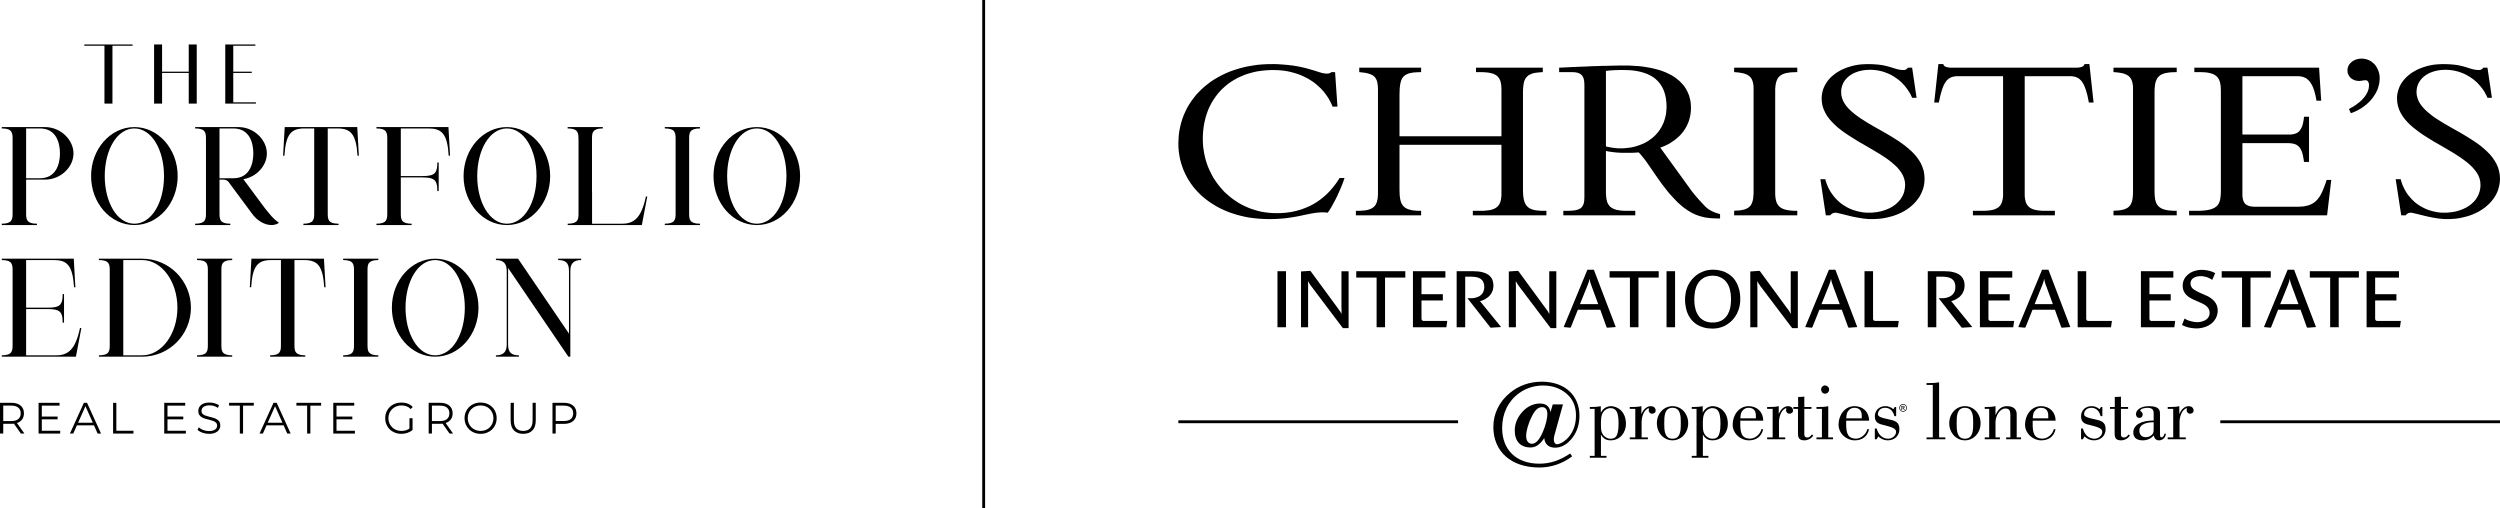 <?xml version="1.0" encoding="UTF-8"?>
<svg xmlns="http://www.w3.org/2000/svg" width="251" height="51" viewBox="0 0 251 51" fill="none">
  <g clip-path="url(#clip0_866_4461)">
    <path d="M0 43.53V40.443H1.149C1.409 40.443 1.633 40.484 1.82 40.568C2.007 40.652 2.151 40.773 2.252 40.93C2.353 41.087 2.403 41.278 2.403 41.501C2.403 41.719 2.353 41.906 2.252 42.063C2.151 42.221 2.007 42.341 1.82 42.425C1.633 42.509 1.409 42.551 1.149 42.551H0.179L0.325 42.401V43.53H0ZM0.325 42.428L0.179 42.273H1.14C1.447 42.273 1.68 42.206 1.84 42.07C1.999 41.935 2.079 41.745 2.079 41.501C2.079 41.254 1.999 41.063 1.84 40.928C1.68 40.793 1.447 40.725 1.14 40.725H0.179L0.325 40.57L0.325 42.428ZM2.096 43.53L1.307 42.41H1.658L2.451 43.53H2.096Z" fill="black"></path>
    <path d="M4.198 43.248H6.044V43.53H3.873V40.443H5.978V40.725H4.198V43.248ZM4.162 41.823H5.785V42.101H4.162V41.823Z" fill="black"></path>
    <path d="M7.018 43.53L8.421 40.443H8.741L10.145 43.53H9.803L8.513 40.632H8.645L7.355 43.53H7.018ZM7.57 42.705L7.667 42.441H9.452L9.548 42.705H7.57Z" fill="black"></path>
    <path d="M11.355 43.53V40.443H11.68V43.248H13.399V43.53H11.355Z" fill="black"></path>
    <path d="M16.815 43.248H18.661V43.53H16.49V40.443H18.595V40.725H16.815V43.248ZM16.78 41.823H18.402V42.101H16.78V41.823Z" fill="black"></path>
    <path d="M20.974 43.557C20.746 43.557 20.527 43.519 20.319 43.444C20.11 43.369 19.948 43.273 19.834 43.155L19.961 42.904C20.069 43.01 20.215 43.099 20.398 43.171C20.58 43.243 20.773 43.279 20.974 43.279C21.167 43.279 21.325 43.255 21.446 43.206C21.567 43.158 21.656 43.092 21.713 43.01C21.771 42.928 21.799 42.836 21.799 42.736C21.799 42.616 21.765 42.519 21.696 42.445C21.627 42.372 21.537 42.313 21.426 42.271C21.315 42.228 21.192 42.191 21.058 42.159C20.923 42.126 20.789 42.091 20.654 42.055C20.52 42.018 20.396 41.969 20.284 41.907C20.171 41.845 20.08 41.764 20.012 41.662C19.943 41.561 19.909 41.428 19.909 41.263C19.909 41.11 19.949 40.97 20.029 40.842C20.11 40.714 20.233 40.611 20.4 40.533C20.567 40.455 20.78 40.416 21.04 40.416C21.213 40.416 21.384 40.44 21.553 40.489C21.723 40.537 21.869 40.605 21.992 40.69L21.882 40.95C21.751 40.862 21.611 40.797 21.463 40.756C21.316 40.715 21.173 40.694 21.036 40.694C20.852 40.694 20.7 40.719 20.58 40.769C20.46 40.819 20.371 40.886 20.314 40.97C20.257 41.054 20.229 41.148 20.229 41.254C20.229 41.375 20.263 41.472 20.332 41.545C20.401 41.619 20.491 41.676 20.604 41.717C20.716 41.758 20.84 41.795 20.974 41.828C21.109 41.86 21.243 41.895 21.376 41.934C21.509 41.972 21.632 42.021 21.744 42.081C21.857 42.142 21.947 42.222 22.016 42.322C22.085 42.422 22.119 42.553 22.119 42.714C22.119 42.864 22.078 43.003 21.996 43.131C21.915 43.259 21.79 43.362 21.621 43.44C21.453 43.518 21.238 43.557 20.974 43.557Z" fill="black"></path>
    <path d="M24.079 43.53V40.725H23V40.443H25.483V40.725H24.404V43.53H24.079Z" fill="black"></path>
    <path d="M26.057 43.53L27.46 40.443H27.78L29.184 43.53H28.842L27.552 40.632H27.684L26.394 43.53H26.057ZM26.609 42.705L26.706 42.441H28.491L28.587 42.705H26.609Z" fill="black"></path>
    <path d="M30.837 43.53V40.725H29.758V40.443H32.241V40.725H31.162V43.53H30.837Z" fill="black"></path>
    <path d="M33.785 43.248H35.632V43.53H33.461V40.443H35.566V40.725H33.785V43.248ZM33.75 41.823H35.373V42.101H33.75V41.823Z" fill="black"></path>
    <path d="M40.294 43.557C40.06 43.557 39.845 43.518 39.647 43.44C39.45 43.362 39.279 43.252 39.134 43.111C38.99 42.97 38.877 42.804 38.796 42.613C38.716 42.422 38.676 42.213 38.676 41.986C38.676 41.76 38.716 41.551 38.796 41.36C38.877 41.169 38.99 41.003 39.136 40.862C39.282 40.721 39.454 40.611 39.652 40.533C39.849 40.455 40.065 40.416 40.299 40.416C40.532 40.416 40.747 40.453 40.941 40.526C41.135 40.6 41.301 40.712 41.439 40.862L41.237 41.069C41.108 40.94 40.967 40.847 40.812 40.791C40.657 40.735 40.49 40.707 40.312 40.707C40.121 40.707 39.947 40.739 39.788 40.802C39.628 40.865 39.489 40.955 39.371 41.071C39.252 41.188 39.16 41.323 39.094 41.477C39.029 41.632 38.996 41.801 38.996 41.986C38.996 42.169 39.029 42.338 39.094 42.493C39.16 42.65 39.252 42.785 39.371 42.902C39.489 43.018 39.628 43.108 39.788 43.171C39.947 43.234 40.12 43.266 40.307 43.266C40.483 43.266 40.649 43.239 40.805 43.186C40.962 43.133 41.106 43.044 41.237 42.917L41.421 43.164C41.275 43.294 41.104 43.391 40.908 43.457C40.712 43.524 40.507 43.557 40.294 43.557ZM41.11 43.124V41.986H41.421V43.164L41.11 43.124Z" fill="black"></path>
    <path d="M43.039 43.53V40.443H44.188C44.448 40.443 44.672 40.484 44.859 40.568C45.046 40.652 45.19 40.773 45.291 40.93C45.392 41.087 45.442 41.278 45.442 41.501C45.442 41.719 45.392 41.906 45.291 42.063C45.19 42.221 45.046 42.341 44.859 42.425C44.672 42.509 44.448 42.551 44.188 42.551H43.218L43.364 42.401V43.53H43.039ZM43.364 42.428L43.218 42.273H44.179C44.486 42.273 44.719 42.206 44.879 42.07C45.038 41.935 45.118 41.745 45.118 41.501C45.118 41.254 45.038 41.063 44.879 40.928C44.719 40.793 44.486 40.725 44.179 40.725H43.218L43.364 40.57V42.428ZM45.136 43.53L44.346 42.41H44.697L45.49 43.53H45.136Z" fill="black"></path>
    <path d="M48.255 43.557C48.023 43.557 47.81 43.518 47.612 43.44C47.415 43.362 47.244 43.252 47.099 43.109C46.954 42.966 46.842 42.8 46.761 42.611C46.681 42.421 46.641 42.213 46.641 41.986C46.641 41.76 46.681 41.552 46.761 41.362C46.842 41.173 46.954 41.007 47.099 40.864C47.244 40.721 47.414 40.611 47.61 40.533C47.806 40.455 48.021 40.416 48.255 40.416C48.485 40.416 48.699 40.455 48.895 40.533C49.091 40.611 49.261 40.721 49.406 40.862C49.551 41.003 49.663 41.169 49.744 41.36C49.824 41.551 49.864 41.76 49.864 41.986C49.864 42.213 49.824 42.422 49.744 42.613C49.663 42.804 49.551 42.97 49.406 43.111C49.261 43.252 49.091 43.362 48.895 43.44C48.699 43.518 48.485 43.557 48.255 43.557ZM48.255 43.266C48.439 43.266 48.609 43.234 48.766 43.171C48.922 43.108 49.058 43.018 49.173 42.902C49.289 42.785 49.379 42.65 49.443 42.496C49.507 42.341 49.54 42.172 49.54 41.986C49.54 41.801 49.507 41.632 49.443 41.477C49.379 41.323 49.289 41.188 49.173 41.071C49.058 40.955 48.922 40.865 48.766 40.802C48.609 40.739 48.439 40.707 48.255 40.707C48.071 40.707 47.9 40.739 47.741 40.802C47.584 40.865 47.446 40.955 47.329 41.071C47.212 41.188 47.121 41.323 47.057 41.477C46.993 41.632 46.961 41.801 46.961 41.986C46.961 42.169 46.993 42.338 47.057 42.493C47.121 42.65 47.212 42.785 47.329 42.902C47.446 43.018 47.584 43.108 47.741 43.171C47.9 43.234 48.071 43.266 48.255 43.266Z" fill="black"></path>
    <path d="M52.531 43.557C52.139 43.557 51.831 43.444 51.605 43.217C51.38 42.991 51.268 42.655 51.268 42.211V40.443H51.592V42.198C51.592 42.563 51.674 42.832 51.838 43.005C52.002 43.179 52.233 43.266 52.531 43.266C52.832 43.266 53.065 43.179 53.228 43.005C53.392 42.832 53.474 42.563 53.474 42.198V40.443H53.79V42.211C53.79 42.655 53.678 42.991 53.454 43.217C53.23 43.444 52.922 43.557 52.531 43.557Z" fill="black"></path>
    <path d="M55.469 43.53V40.443H56.618C56.878 40.443 57.102 40.484 57.289 40.568C57.476 40.652 57.62 40.773 57.721 40.93C57.822 41.087 57.872 41.278 57.872 41.501C57.872 41.719 57.822 41.906 57.721 42.063C57.62 42.221 57.476 42.342 57.289 42.428C57.102 42.513 56.878 42.555 56.618 42.555H55.648L55.793 42.401V43.53H55.469ZM55.793 42.428L55.648 42.269H56.609C56.916 42.269 57.149 42.202 57.309 42.068C57.468 41.934 57.547 41.745 57.547 41.501C57.547 41.254 57.468 41.063 57.309 40.928C57.149 40.793 56.916 40.725 56.609 40.725H55.648L55.793 40.57V42.428Z" fill="black"></path>
    <path d="M13.312 4.592H11.29V10.401H10.487V4.592H8.465V4.465H13.312V4.592Z" fill="black"></path>
    <path d="M19.752 4.465V10.401H18.949V7.322H16.273V10.401H15.471V4.465H16.273V7.196H18.949V4.465H19.752Z" fill="black"></path>
    <path d="M25.694 10.274V10.401H22.617V4.465H25.639V4.592H23.42V7.196H25.277V7.322H23.42V10.274H25.694Z" fill="black"></path>
    <path d="M0.178 12.759H4.526C6.102 12.759 7.379 14.051 7.379 15.409C7.379 16.768 6.102 18.033 4.526 18.033H2.623V21.373C2.623 21.69 2.623 21.971 2.777 22.168C2.918 22.35 3.189 22.46 3.71 22.46V22.596H0.178V22.46C0.708 22.46 0.979 22.346 1.118 22.158C1.264 21.961 1.265 21.682 1.265 21.367V13.988C1.265 13.673 1.264 13.394 1.118 13.197C0.979 13.009 0.708 12.895 0.178 12.895C0.178 12.895 0.178 12.759 0.178 12.759ZM2.623 12.895V17.896H4.04C4.824 17.889 5.31 17.543 5.605 17.077C5.927 16.568 6.02 15.916 6.02 15.409C6.02 14.902 5.934 14.272 5.639 13.769C5.345 13.269 4.842 12.895 4.009 12.895C4.009 12.895 2.623 12.895 2.623 12.895Z" fill="black"></path>
    <path d="M13.492 12.759C15.893 12.759 17.839 14.961 17.839 17.677C17.839 20.394 15.893 22.596 13.492 22.596C11.091 22.596 9.145 20.394 9.145 17.677C9.145 14.961 11.091 12.759 13.492 12.759ZM13.492 12.895C11.758 12.895 10.516 15.036 10.516 17.677C10.516 20.319 11.758 22.46 13.492 22.46C15.226 22.46 16.468 20.319 16.468 17.677C16.468 15.036 15.226 12.895 13.492 12.895Z" fill="black"></path>
    <path d="M19.592 12.759H23.94C25.516 12.759 26.793 14.051 26.793 15.409C26.793 16.622 25.774 17.761 24.434 17.991L26.614 20.93C27.094 21.498 27.382 21.947 28.015 22.368C27.542 22.702 26.869 22.653 26.255 22.312C25.899 22.115 25.563 21.818 25.298 21.44L22.995 18.336C22.907 18.203 22.808 18.126 22.688 18.082C22.521 18.021 22.313 18.025 22.038 18.033V21.373C22.038 21.69 22.038 21.971 22.191 22.168C22.332 22.35 22.603 22.46 23.124 22.46V22.596H19.592V22.46C20.122 22.46 20.393 22.346 20.532 22.158C20.678 21.961 20.679 21.682 20.679 21.367V13.988C20.679 13.673 20.678 13.394 20.532 13.197C20.393 13.009 20.122 12.895 19.592 12.895V12.759ZM22.038 12.895V17.896H23.454C24.238 17.889 24.724 17.543 25.019 17.077C25.341 16.568 25.434 15.916 25.434 15.409C25.434 14.902 25.349 14.272 25.053 13.769C24.759 13.269 24.256 12.895 23.423 12.895C23.423 12.895 22.038 12.895 22.038 12.895Z" fill="black"></path>
    <path d="M28.585 12.759H35.867L36.03 15.628H35.894C35.759 13.442 35.215 12.895 33.859 12.895H32.905V21.373C32.905 21.69 32.905 21.971 33.059 22.168C33.2 22.35 33.471 22.46 33.992 22.46V22.596H30.46V22.46C30.99 22.46 31.261 22.346 31.401 22.158C31.546 21.961 31.547 21.682 31.547 21.367V12.895H30.593C29.237 12.895 28.694 13.442 28.558 15.628H28.422C28.422 15.628 28.585 12.759 28.585 12.759Z" fill="black"></path>
    <path d="M37.795 12.759H45.023L45.186 15.628H45.05C44.98 14.494 44.8 13.802 44.453 13.398C44.132 13.022 43.668 12.895 43.015 12.895H40.241V17.677H42.416C43.081 17.677 43.465 17.596 43.676 17.346C43.853 17.136 43.909 16.808 43.909 16.311H44.045V19.18H43.909C43.909 18.55 43.819 18.193 43.506 18.003C43.277 17.863 42.928 17.814 42.407 17.814H40.241V21.373C40.241 21.69 40.241 21.971 40.394 22.168C40.535 22.35 40.806 22.46 41.327 22.46V22.596H37.795V22.46C38.325 22.46 38.596 22.346 38.736 22.158C38.881 21.961 38.882 21.682 38.882 21.367V13.988C38.882 13.673 38.881 13.394 38.736 13.197C38.596 13.009 38.325 12.895 37.795 12.895V12.759Z" fill="black"></path>
    <path d="M50.891 12.759C53.291 12.759 55.238 14.961 55.238 17.677C55.238 20.394 53.291 22.596 50.891 22.596C48.489 22.596 46.543 20.394 46.543 17.677C46.543 14.961 48.489 12.759 50.891 12.759ZM50.891 12.895C49.157 12.895 47.914 15.036 47.914 17.677C47.914 20.319 49.157 22.46 50.891 22.46C52.625 22.46 53.867 20.319 53.867 17.677C53.867 15.036 52.625 12.895 50.891 12.895Z" fill="black"></path>
    <path d="M56.99 12.759H60.523V12.895C60.002 12.895 59.73 13.005 59.589 13.187C59.436 13.384 59.436 13.665 59.436 13.982V19.317H59.443V22.46H62.462C63.052 22.46 63.539 22.319 63.936 21.896C64.322 21.484 64.622 20.805 64.85 19.727H64.986L64.442 22.596H56.997V22.46C57.527 22.46 57.798 22.346 57.938 22.158C58.084 21.961 58.084 21.682 58.084 21.367V13.988H58.077C58.077 13.673 58.077 13.394 57.931 13.197C57.792 13.009 57.52 12.895 56.99 12.895V12.759Z" fill="black"></path>
    <path d="M66.744 12.759H70.277V12.895C69.756 12.895 69.484 13.005 69.343 13.187C69.19 13.384 69.19 13.665 69.19 13.982V21.373C69.19 21.69 69.19 21.971 69.343 22.168C69.484 22.35 69.756 22.46 70.277 22.46V22.596H66.744V22.46C67.274 22.46 67.546 22.346 67.685 22.158C67.831 21.961 67.831 21.682 67.831 21.367V13.988C67.831 13.673 67.831 13.394 67.685 13.197C67.546 13.009 67.274 12.895 66.744 12.895V12.759Z" fill="black"></path>
    <path d="M75.982 12.759C78.383 12.759 80.33 14.961 80.33 17.677C80.33 20.394 78.383 22.596 75.982 22.596C73.581 22.596 71.635 20.394 71.635 17.677C71.635 14.961 73.581 12.759 75.982 12.759ZM75.982 12.895C74.248 12.895 73.006 15.036 73.006 17.677C73.006 20.319 74.248 22.46 75.982 22.46C77.716 22.46 78.959 20.319 78.959 17.677C78.959 15.036 77.716 12.895 75.982 12.895Z" fill="black"></path>
    <path d="M0.178 25.973H7.406L7.569 28.843H7.433C7.362 27.709 7.183 27.017 6.836 26.612C6.515 26.236 6.051 26.11 5.398 26.11H2.623V30.892H4.799C5.464 30.892 5.848 30.811 6.059 30.56C6.235 30.351 6.292 30.023 6.292 29.526H6.428V32.395H6.292C6.292 31.765 6.201 31.408 5.889 31.217C5.66 31.078 5.311 31.029 4.789 31.029H2.623V35.674H5.643C6.233 35.674 6.72 35.534 7.117 35.111C7.502 34.699 7.803 34.02 8.031 32.941H8.167L7.623 35.811H0.178V35.674C0.708 35.674 0.979 35.561 1.118 35.373C1.264 35.176 1.265 34.897 1.265 34.581V27.203C1.265 26.887 1.264 26.609 1.118 26.412C0.979 26.224 0.708 26.11 0.178 26.11C0.178 26.11 0.178 25.973 0.178 25.973Z" fill="black"></path>
    <path d="M9.932 25.973H14.279C16.979 25.973 19.17 28.177 19.17 30.892C19.17 33.607 16.979 35.811 14.279 35.811H9.932V35.674C10.461 35.674 10.733 35.561 10.872 35.373C11.018 35.176 11.018 34.897 11.018 34.581V27.203C11.018 26.887 11.018 26.609 10.872 26.412C10.733 26.224 10.461 26.11 9.932 26.11V25.973ZM12.377 26.11V35.674H14.28C16.229 35.674 17.812 33.532 17.812 30.892C17.812 28.253 16.229 26.11 14.28 26.11C14.28 26.11 12.377 26.11 12.377 26.11Z" fill="black"></path>
    <path d="M19.781 25.973H23.314V26.11C22.793 26.11 22.521 26.22 22.38 26.401C22.227 26.598 22.227 26.88 22.227 27.196V34.588C22.227 34.905 22.227 35.186 22.38 35.383C22.521 35.565 22.793 35.674 23.314 35.674V35.811H19.781V35.674C20.311 35.674 20.583 35.561 20.722 35.373C20.868 35.176 20.868 34.897 20.868 34.581V27.203C20.868 26.887 20.868 26.609 20.722 26.412C20.583 26.224 20.311 26.11 19.781 26.11V25.973Z" fill="black"></path>
    <path d="M25.243 25.973H32.525L32.688 28.843H32.553C32.417 26.657 31.873 26.11 30.518 26.11H29.564V34.588C29.564 34.905 29.564 35.186 29.717 35.383C29.858 35.565 30.129 35.674 30.65 35.674V35.811H27.118V35.674C27.648 35.674 27.919 35.561 28.059 35.373C28.205 35.176 28.205 34.897 28.205 34.581V26.11H27.251C25.895 26.11 25.352 26.657 25.216 28.843H25.08C25.08 28.843 25.243 25.973 25.243 25.973Z" fill="black"></path>
    <path d="M34.453 25.973H37.986V26.11C37.465 26.11 37.193 26.22 37.052 26.401C36.899 26.598 36.899 26.88 36.899 27.196V34.588C36.899 34.905 36.899 35.186 37.052 35.383C37.193 35.565 37.465 35.674 37.986 35.674V35.811H34.453V35.674C34.983 35.674 35.255 35.561 35.394 35.373C35.539 35.176 35.54 34.897 35.54 34.581V27.203C35.54 26.887 35.539 26.609 35.394 26.412C35.255 26.224 34.983 26.11 34.453 26.11V25.973Z" fill="black"></path>
    <path d="M43.691 25.973C46.092 25.973 48.039 28.176 48.039 30.892C48.039 33.609 46.092 35.811 43.691 35.811C41.29 35.811 39.344 33.609 39.344 30.892C39.344 28.176 41.29 25.973 43.691 25.973ZM43.691 26.11C41.957 26.11 40.715 28.251 40.715 30.892C40.715 33.533 41.957 35.674 43.691 35.674C45.425 35.674 46.668 33.533 46.668 30.892C46.668 28.251 45.425 26.11 43.691 26.11Z" fill="black"></path>
    <path d="M49.789 25.973H52.013L57.126 33.498V27.206C57.126 26.797 57.042 26.524 56.866 26.353C56.688 26.179 56.415 26.11 56.039 26.11V25.973H58.348V26.11C57.996 26.11 57.716 26.184 57.529 26.369C57.356 26.539 57.262 26.805 57.262 27.196V35.811H57.064L51.012 26.903V34.578C51.012 34.987 51.096 35.26 51.272 35.431C51.45 35.605 51.723 35.674 52.099 35.674V35.811H49.789V35.674C50.142 35.674 50.422 35.601 50.609 35.416C50.782 35.245 50.876 34.979 50.876 34.588V27.196C50.876 26.805 50.782 26.539 50.609 26.369C50.422 26.184 50.142 26.11 49.789 26.11V25.973Z" fill="black"></path>
    <path d="M133.787 10.705L133.704 10.494L133.604 10.292L133.504 10.1L133.404 9.909L133.285 9.724L133.157 9.541L133.029 9.367L132.893 9.193L132.747 9.028L132.601 8.872L132.436 8.717L132.272 8.57L132.099 8.423L131.925 8.285L131.743 8.157L131.552 8.038L131.361 7.919L131.16 7.809L130.949 7.708L130.74 7.607L130.521 7.516L130.302 7.434L130.074 7.36L129.846 7.296L129.609 7.231L129.371 7.178L129.125 7.131L128.87 7.094L128.623 7.067L128.359 7.049L128.103 7.039L127.839 7.03L127.429 7.039L127.036 7.067L126.653 7.104L126.279 7.158L125.914 7.231L125.568 7.323L125.221 7.424L124.892 7.544L124.573 7.681L124.263 7.818L123.971 7.984L123.679 8.157L123.405 8.341L123.15 8.542L122.904 8.753L122.667 8.973L122.439 9.212L122.229 9.459L122.037 9.715L121.855 9.981L121.681 10.256L121.526 10.549L121.38 10.843L121.253 11.154L121.143 11.476L121.043 11.796L120.961 12.135L120.888 12.474L120.833 12.822L120.796 13.18L120.77 13.546L120.76 13.921L120.77 14.316L120.796 14.71L120.851 15.105L120.915 15.48L120.997 15.847L121.098 16.213L121.216 16.561L121.353 16.91L121.508 17.24L121.672 17.57L121.845 17.881L122.046 18.183L122.256 18.477L122.475 18.751L122.712 19.027L122.949 19.283L123.214 19.521L123.478 19.75L123.761 19.97L124.054 20.172L124.346 20.364L124.655 20.538L124.975 20.694L125.294 20.841L125.632 20.97L125.969 21.079L126.316 21.18L126.663 21.262L127.027 21.317L127.383 21.363L127.748 21.391L128.122 21.4H128.514L128.915 21.372L129.116 21.354L129.326 21.327L129.527 21.299L129.736 21.262L129.947 21.216L130.156 21.171L130.366 21.107L130.576 21.051L130.785 20.978L130.996 20.896L131.205 20.813L131.415 20.721L131.625 20.62L131.826 20.511L132.035 20.392L132.236 20.264L132.446 20.117L132.647 19.97L132.838 19.814L133.039 19.641L133.23 19.466L133.422 19.274L133.604 19.073L133.796 18.852L133.97 18.632L134.152 18.394L134.325 18.137L134.489 17.872H134.991L134.845 18.293L134.672 18.742L134.471 19.2L134.262 19.669L134.033 20.126L133.796 20.566L133.677 20.776L133.55 20.987L133.431 21.171L133.312 21.354L133.157 21.336L133.011 21.327L132.856 21.317H132.71L132.418 21.336L132.126 21.363L131.826 21.409L131.525 21.464L131.215 21.528L130.895 21.593L130.558 21.665L130.193 21.738L129.809 21.804L129.399 21.867L128.961 21.923L128.487 21.959L128.231 21.977L127.976 21.986L127.702 21.996H127.419L126.927 21.986L126.444 21.959L125.969 21.913L125.504 21.858L125.048 21.775L124.61 21.675L124.181 21.565L123.761 21.428L123.351 21.29L122.959 21.125L122.575 20.951L122.21 20.759L121.855 20.547L121.508 20.328L121.189 20.098L120.879 19.851L120.578 19.595L120.305 19.319L120.039 19.036L119.793 18.742L119.565 18.431L119.356 18.11L119.163 17.78L118.99 17.441L118.835 17.093L118.699 16.735L118.58 16.368L118.48 15.992L118.407 15.599L118.352 15.205L118.315 14.801L118.307 14.398L118.325 13.968L118.352 13.546L118.407 13.134L118.489 12.731L118.589 12.327L118.707 11.943L118.845 11.567L119.009 11.2L119.182 10.843L119.382 10.503L119.601 10.165L119.839 9.844L120.085 9.532L120.358 9.239L120.642 8.955L120.952 8.68L121.271 8.423L121.599 8.175L121.955 7.947L122.32 7.736L122.694 7.534L123.086 7.351L123.496 7.178L123.916 7.03L124.346 6.893L124.792 6.774L125.239 6.673L125.713 6.59L126.188 6.517L126.671 6.471L127.174 6.443L127.675 6.435H127.985L128.277 6.443L128.551 6.462L128.824 6.481L129.335 6.526L129.809 6.582L130.247 6.655L130.649 6.737L131.022 6.82L131.361 6.912L131.953 7.085L132.446 7.241L132.655 7.305L132.847 7.351L133.029 7.379L133.185 7.388H133.285L133.376 7.379L133.449 7.36L133.504 7.342L133.559 7.323L133.604 7.296L133.632 7.269L133.659 7.241H134.042L134.28 10.705L133.787 10.705ZM140.51 14.536V19.073L140.519 19.347L140.528 19.604L140.555 19.833L140.592 20.052L140.619 20.144L140.646 20.245L140.674 20.328L140.711 20.41L140.756 20.493L140.802 20.566L140.847 20.63L140.902 20.694L140.966 20.759L141.03 20.813L141.094 20.859L141.176 20.914L141.258 20.951L141.34 20.987L141.441 21.024L141.541 21.051L141.65 21.079L141.76 21.107L141.878 21.125L142.006 21.134L142.289 21.162H142.681V21.619H136.131V21.162H136.56L136.816 21.142L137.053 21.125L137.254 21.089L137.354 21.061L137.445 21.034L137.536 21.006L137.618 20.97L137.691 20.932L137.764 20.896L137.828 20.85L137.891 20.804L137.956 20.749L138.011 20.694L138.056 20.64L138.102 20.575L138.138 20.502L138.175 20.429L138.211 20.356L138.238 20.273L138.284 20.09L138.321 19.887L138.339 19.669L138.348 19.42V8.936L138.339 8.717L138.321 8.515L138.293 8.332L138.257 8.167L138.23 8.084L138.202 8.02L138.165 7.947L138.129 7.883L138.092 7.818L138.047 7.763L138.001 7.708L137.946 7.662L137.891 7.617L137.828 7.571L137.764 7.534L137.691 7.497L137.536 7.434L137.363 7.379L137.171 7.333L136.962 7.296L136.724 7.269L136.469 7.241V6.792H142.681V7.241L142.352 7.25L142.052 7.269L141.924 7.278L141.796 7.296L141.668 7.323L141.559 7.342L141.459 7.369L141.358 7.406L141.267 7.442L141.185 7.488L141.103 7.534L141.03 7.58L140.966 7.645L140.902 7.7L140.847 7.772L140.792 7.837L140.747 7.919L140.711 8.002L140.674 8.093L140.646 8.194L140.619 8.294L140.592 8.405L140.556 8.643L140.528 8.91L140.519 9.202L140.51 9.532V13.683H150.745V8.982L150.736 8.762L150.727 8.551L150.69 8.359L150.654 8.185L150.627 8.103L150.59 8.02L150.563 7.947L150.517 7.883L150.481 7.818L150.426 7.754L150.381 7.7L150.326 7.645L150.262 7.589L150.198 7.544L150.125 7.507L150.043 7.461L149.97 7.424L149.878 7.396L149.787 7.369L149.687 7.342L149.477 7.296L149.24 7.269L148.975 7.25L148.683 7.241H148.191V6.792H154.895V7.241L154.613 7.259L154.357 7.287L154.13 7.314L153.919 7.36L153.828 7.388L153.737 7.424L153.655 7.461L153.582 7.497L153.509 7.534L153.436 7.58L153.373 7.635L153.318 7.69L153.263 7.746L153.209 7.809L153.162 7.873L153.126 7.947L153.09 8.02L153.053 8.103L153.026 8.185L152.998 8.277L152.962 8.479L152.935 8.699L152.917 8.936L152.907 9.202V19.091L152.917 19.393L152.935 19.669L152.953 19.796L152.971 19.915L152.99 20.026L153.016 20.126L153.044 20.227L153.081 20.318L153.117 20.41L153.162 20.493L153.209 20.566L153.254 20.64L153.309 20.704L153.373 20.759L153.436 20.813L153.5 20.869L153.573 20.914L153.655 20.951L153.737 20.987L153.82 21.024L153.911 21.051L154.011 21.079L154.221 21.116L154.458 21.142L154.713 21.162H155.26V21.619H147.872V21.162H148.984L149.259 21.134L149.505 21.107L149.724 21.061L149.824 21.034L149.915 20.997L149.998 20.97L150.079 20.924L150.152 20.886L150.225 20.841L150.289 20.785L150.353 20.74L150.408 20.675L150.453 20.62L150.499 20.557L150.545 20.483L150.581 20.419L150.608 20.337L150.636 20.264L150.663 20.181L150.7 20.007L150.727 19.814L150.745 19.604V14.536L140.51 14.536ZM161.236 15.159V19.329L161.245 19.567L161.263 19.796L161.291 19.998L161.336 20.181L161.354 20.264L161.391 20.346L161.427 20.429L161.464 20.493L161.51 20.566L161.555 20.63L161.61 20.694L161.664 20.749L161.729 20.804L161.792 20.85L161.865 20.896L161.938 20.932L162.02 20.978L162.112 21.006L162.202 21.042L162.303 21.071L162.522 21.107L162.76 21.142L163.033 21.162H164.182V21.619H156.958V21.162H157.569L157.788 21.152L157.988 21.134L158.171 21.107L158.326 21.071L158.471 21.024L158.536 20.997L158.599 20.96L158.654 20.932L158.709 20.896L158.754 20.85L158.8 20.813L158.836 20.759L158.873 20.713L158.91 20.658L158.936 20.603L158.964 20.538L158.991 20.474L159.028 20.328L159.056 20.163L159.064 19.979L159.074 19.778V8.506L159.064 8.35L159.056 8.203L159.037 8.066L159.009 7.937L158.973 7.827L158.928 7.718L158.863 7.626L158.8 7.544L158.727 7.47L158.636 7.415L158.536 7.36L158.417 7.314L158.299 7.287L158.161 7.259L158.007 7.25L157.842 7.241H156.538V6.792L156.839 6.783L157.185 6.764L157.559 6.746L157.979 6.727L158.417 6.709L158.873 6.691L159.348 6.673L159.831 6.646L160.305 6.636L160.77 6.617L161.226 6.609L161.664 6.6L162.066 6.59L162.44 6.582H163.562L164.036 6.609L164.492 6.636L164.921 6.682L165.322 6.746L165.706 6.811L166.07 6.893L166.417 6.984L166.736 7.076L167.038 7.186L167.32 7.305L167.585 7.434L167.831 7.561L168.059 7.7L168.269 7.846L168.46 8.002L168.643 8.157L168.807 8.322L168.953 8.487L169.091 8.652L169.209 8.826L169.318 9.01L169.409 9.184L169.491 9.367L169.564 9.541L169.619 9.724L169.665 9.909L169.71 10.091L169.738 10.266L169.756 10.448L169.765 10.623L169.774 10.797L169.765 11.053L169.747 11.301L169.71 11.539L169.665 11.759L169.61 11.979L169.546 12.19L169.464 12.382L169.383 12.575L169.29 12.749L169.19 12.923L169.081 13.088L168.971 13.244L168.853 13.39L168.734 13.527L168.606 13.656L168.479 13.775L168.342 13.895L168.214 13.995L168.087 14.096L167.949 14.187L167.694 14.362L167.448 14.499L167.22 14.609L167.01 14.701L166.837 14.775L166.691 14.82L169.801 19.118L169.947 19.311L170.12 19.521L170.304 19.741L170.495 19.961L170.696 20.181L170.887 20.392L171.069 20.584L171.233 20.759L171.371 20.878L171.507 20.987L171.653 21.079L171.818 21.171L172 21.262L172.201 21.336L172.429 21.418L172.694 21.501V21.931H172.355L172.119 21.923L171.891 21.913L171.672 21.895L171.453 21.867L171.233 21.84L171.024 21.794L170.814 21.738L170.613 21.684L170.413 21.611L170.212 21.538L170.02 21.446L169.82 21.345L169.628 21.235L169.436 21.116L169.245 20.978L169.044 20.841L168.853 20.685L168.661 20.511L168.46 20.337L168.269 20.144L168.069 19.933L167.868 19.714L167.658 19.484L167.448 19.238L167.239 18.972L167.028 18.696L166.801 18.404L166.582 18.092L166.117 17.432L165.624 16.708L165.45 16.461L165.295 16.231L165.149 16.039L165.012 15.865L164.884 15.709L164.766 15.562L164.647 15.424L164.529 15.306H164.447L164.21 15.324L163.854 15.343H162.896L162.622 15.333L162.348 15.315L162.066 15.287L161.783 15.251L161.51 15.214L161.236 15.159ZM161.236 14.701L161.372 14.737L161.528 14.765L161.701 14.801L161.883 14.829L162.075 14.856L162.267 14.875L162.458 14.894H162.914L163.17 14.875L163.416 14.847L163.662 14.82L163.9 14.775L164.137 14.719L164.356 14.655L164.575 14.582L164.784 14.499L164.994 14.417L165.186 14.316L165.377 14.214L165.559 14.096L165.724 13.977L165.898 13.848L166.052 13.711L166.198 13.574L166.335 13.418L166.472 13.262L166.59 13.107L166.7 12.932L166.809 12.758L166.9 12.575L166.992 12.391L167.065 12.199L167.129 12.006L167.184 11.805L167.239 11.594L167.275 11.383L167.293 11.172L167.312 10.953L167.32 10.723V10.549L167.312 10.376L167.293 10.201L167.275 10.036L167.257 9.861L167.22 9.696L167.184 9.532L167.138 9.367L167.083 9.202L167.028 9.047L166.955 8.89L166.882 8.744L166.791 8.597L166.7 8.451L166.59 8.314L166.481 8.185L166.354 8.056L166.226 7.937L166.08 7.818L165.916 7.708L165.751 7.607L165.569 7.516L165.377 7.424L165.168 7.351L164.957 7.278L164.72 7.213L164.474 7.158L164.219 7.113L163.945 7.076L163.662 7.049L163.352 7.039L163.042 7.03H162.595L162.367 7.039H162.148L161.92 7.058L161.701 7.067L161.473 7.094L161.236 7.122L161.236 14.701ZM180.447 21.619H174.108V21.162L174.39 21.142L174.655 21.125L174.883 21.089L175.092 21.042L175.184 21.015L175.275 20.978L175.357 20.942L175.43 20.905L175.503 20.869L175.576 20.813L175.631 20.768L175.686 20.713L175.74 20.658L175.786 20.594L175.831 20.52L175.868 20.447L175.905 20.364L175.932 20.282L175.96 20.191L175.986 20.098L176.023 19.887L176.041 19.659L176.059 19.403V8.735L176.041 8.524L176.005 8.332L175.96 8.157L175.932 8.084L175.905 8.011L175.868 7.937L175.831 7.873L175.786 7.809L175.74 7.754L175.686 7.7L175.631 7.645L175.567 7.599L175.503 7.561L175.439 7.516L175.366 7.48L175.202 7.415L175.029 7.36L174.828 7.323L174.609 7.287L174.363 7.259L174.108 7.241V6.792H180.447V7.241L180.147 7.25L179.882 7.259L179.627 7.287L179.408 7.323L179.298 7.342L179.206 7.369L179.106 7.406L179.025 7.434L178.942 7.47L178.86 7.516L178.786 7.561L178.723 7.607L178.66 7.672L178.595 7.726L178.541 7.791L178.495 7.864L178.449 7.937L178.414 8.02L178.376 8.112L178.34 8.203L178.313 8.304L178.295 8.405L178.267 8.515L178.258 8.634L178.23 8.89V19.53L178.25 19.769L178.276 19.979L178.321 20.172L178.349 20.254L178.376 20.346L178.414 20.419L178.459 20.493L178.495 20.566L178.55 20.63L178.605 20.694L178.66 20.749L178.723 20.804L178.796 20.85L178.869 20.896L178.951 20.942L179.043 20.978L179.134 21.015L179.234 21.042L179.344 21.071L179.572 21.116L179.836 21.142L180.128 21.162H180.447V21.619ZM183.257 17.99L183.312 18.193L183.376 18.385L183.448 18.569L183.522 18.751L183.604 18.926L183.695 19.091L183.786 19.255L183.896 19.411L184.005 19.567L184.115 19.714L184.233 19.851L184.361 19.988L184.488 20.117L184.626 20.245L184.762 20.364L184.908 20.474L185.054 20.575L185.209 20.675L185.364 20.768L185.519 20.85L185.683 20.932L185.857 21.006L186.02 21.071L186.194 21.125L186.377 21.18L186.551 21.226L186.732 21.262L186.916 21.299L187.107 21.327L187.288 21.345L187.48 21.354H187.836L188 21.345L188.165 21.327L188.329 21.308L188.493 21.29L188.649 21.253L188.813 21.226L188.967 21.18L189.123 21.134L189.278 21.079L189.433 21.024L189.578 20.96L189.724 20.896L189.862 20.823L189.998 20.74L190.126 20.658L190.254 20.566L190.372 20.465L190.482 20.364L190.591 20.264L190.692 20.144L190.791 20.035L190.874 19.907L190.956 19.778L191.029 19.641L191.093 19.503L191.148 19.357L191.194 19.209L191.221 19.045L191.249 18.888L191.266 18.715L191.276 18.54L191.249 18.229L191.175 17.927L191.065 17.633L190.911 17.359L190.719 17.093L190.5 16.827L190.245 16.579L189.962 16.332L189.661 16.094L189.332 15.855L188.986 15.627L188.621 15.397L187.864 14.948L187.08 14.49L186.687 14.27L186.304 14.032L185.92 13.793L185.547 13.555L185.182 13.308L184.835 13.051L184.507 12.794L184.206 12.52L183.923 12.236L183.667 11.943L183.439 11.641L183.257 11.319L183.102 10.989L182.983 10.642L182.919 10.274L182.892 9.889L182.901 9.706L182.919 9.523L182.947 9.349L182.983 9.174L183.029 9.001L183.093 8.836L183.166 8.671L183.248 8.515L183.338 8.359L183.431 8.213L183.539 8.066L183.658 7.928L183.786 7.791L183.923 7.662L184.07 7.544L184.215 7.424L184.379 7.305L184.544 7.204L184.716 7.104L184.899 7.003L185.091 6.92L185.283 6.838L185.483 6.764L185.693 6.701L185.902 6.636L186.121 6.582L186.349 6.536L186.578 6.498L186.806 6.471L187.052 6.453L187.288 6.443L187.535 6.435L187.927 6.443L188.284 6.462L188.603 6.49L188.894 6.526L189.15 6.572L189.387 6.627L189.597 6.682L189.797 6.737L190.144 6.847L190.454 6.939L190.61 6.975L190.765 7.003L190.92 7.021L191.093 7.03H191.166L191.23 7.021L191.284 7.003L191.339 6.984L191.394 6.948L191.449 6.912L191.503 6.856L191.558 6.792H191.978L192.424 9.816H191.978L191.905 9.66L191.832 9.505L191.75 9.349L191.659 9.202L191.568 9.065L191.468 8.918L191.366 8.79L191.266 8.652L191.157 8.533L191.038 8.405L190.92 8.285L190.801 8.175L190.673 8.066L190.546 7.964L190.408 7.864L190.272 7.772L190.136 7.681L189.998 7.599L189.852 7.516L189.707 7.442L189.551 7.379L189.397 7.314L189.241 7.259L189.087 7.204L188.931 7.158L188.767 7.122L188.603 7.085L188.438 7.058L188.274 7.039L188.11 7.021L187.946 7.013L187.772 7.003L187.617 7.013L187.454 7.021L187.307 7.03L187.152 7.049L187.006 7.067L186.861 7.104L186.724 7.131L186.587 7.168L186.458 7.213L186.332 7.259L186.212 7.305L186.094 7.36L185.975 7.424L185.867 7.488L185.765 7.553L185.665 7.626L185.574 7.7L185.483 7.782L185.401 7.864L185.319 7.956L185.245 8.038L185.182 8.139L185.118 8.23L185.064 8.332L185.018 8.441L184.972 8.542L184.935 8.652L184.908 8.771L184.881 8.881L184.862 9.001L184.853 9.12V9.248L184.872 9.559L184.945 9.853L185.054 10.137L185.209 10.412L185.401 10.678L185.62 10.925L185.875 11.172L186.158 11.411L186.468 11.649L186.797 11.878L187.143 12.098L187.499 12.327L188.256 12.767L189.04 13.208L189.433 13.436L189.825 13.665L190.208 13.903L190.582 14.142L190.939 14.389L191.284 14.646L191.613 14.92L191.923 15.196L192.205 15.48L192.452 15.782L192.681 16.104L192.872 16.433L193.018 16.781L193.136 17.139L193.201 17.523L193.228 17.927L193.218 18.137L193.201 18.358L193.173 18.569L193.127 18.77L193.073 18.972L193 19.164L192.917 19.357L192.826 19.549L192.726 19.732L192.607 19.907L192.479 20.071L192.352 20.237L192.205 20.401L192.051 20.547L191.887 20.694L191.714 20.841L191.531 20.97L191.339 21.097L191.139 21.216L190.929 21.327L190.719 21.428L190.491 21.528L190.263 21.611L190.026 21.693L189.779 21.758L189.533 21.822L189.268 21.877L189.014 21.923L188.74 21.959L188.466 21.977L188.192 21.996H187.636L187.353 21.968L187.07 21.941L186.787 21.895L186.505 21.849L186.222 21.794L185.948 21.738L185.693 21.675L185.209 21.556L184.799 21.454L184.626 21.418L184.48 21.381L184.361 21.363L184.279 21.354L184.188 21.363L184.115 21.372L184.032 21.4L183.968 21.437L183.905 21.474L183.851 21.519L183.796 21.565L183.758 21.619H183.312L182.764 17.99L183.257 17.99ZM203.281 19.42V19.659L203.299 19.87L203.336 20.062L203.372 20.237L203.399 20.318L203.435 20.401L203.472 20.474L203.509 20.538L203.554 20.603L203.6 20.666L203.654 20.721L203.709 20.776L203.774 20.832L203.837 20.869L203.91 20.914L203.983 20.951L204.065 20.987L204.156 21.024L204.248 21.051L204.348 21.071L204.558 21.116L204.795 21.142L205.05 21.162H206.309V21.619H198.08V21.162H199.331L199.595 21.142L199.832 21.116L200.042 21.071L200.142 21.051L200.234 21.024L200.316 20.987L200.397 20.951L200.48 20.914L200.553 20.869L200.616 20.832L200.681 20.776L200.735 20.721L200.79 20.666L200.835 20.603L200.881 20.538L200.918 20.474L200.954 20.401L200.981 20.318L201.009 20.237L201.055 20.062L201.091 19.87L201.109 19.659V7.653H196.384L196.201 7.681L196.119 7.69L196.037 7.718L195.964 7.736L195.883 7.772L195.818 7.8L195.745 7.846L195.673 7.883L195.609 7.937L195.544 7.992L195.49 8.047L195.426 8.112L195.371 8.185L195.317 8.268L195.262 8.35L195.217 8.441L195.162 8.533L195.07 8.753L194.98 9.001L194.897 9.276L194.815 9.578L194.741 9.917L194.66 10.292H194.195L194.615 6.435H195.107L195.125 6.49L195.144 6.536L195.171 6.572L195.207 6.617L195.244 6.646L195.289 6.673L195.335 6.701L195.399 6.718L195.518 6.755L195.645 6.774L195.782 6.792H208.608L208.744 6.774L208.872 6.755L208.991 6.718L209.046 6.701L209.101 6.673L209.146 6.646L209.182 6.609L209.22 6.572L209.247 6.536L209.265 6.49L209.283 6.435H209.776L210.195 10.292H209.721L209.647 9.917L209.575 9.578L209.493 9.276L209.411 9.001L209.32 8.753L209.228 8.533L209.173 8.441L209.128 8.35L209.073 8.268L209.018 8.185L208.963 8.112L208.9 8.047L208.836 7.992L208.782 7.937L208.708 7.883L208.645 7.846L208.572 7.8L208.498 7.772L208.425 7.736L208.353 7.718L208.27 7.69L208.188 7.681L208.007 7.653H203.281L203.281 19.42ZM218.542 21.619H212.193V21.162L212.485 21.142L212.75 21.125L212.977 21.089L213.187 21.042L213.279 21.015L213.37 20.978L213.451 20.942L213.525 20.905L213.598 20.869L213.67 20.813L213.725 20.768L213.78 20.713L213.835 20.658L213.881 20.594L213.926 20.52L213.963 20.447L213.999 20.364L214.027 20.282L214.054 20.191L214.081 20.098L214.118 19.887L214.136 19.659L214.154 19.403V8.735L214.136 8.524L214.1 8.332L214.054 8.157L214.027 8.084L213.999 8.011L213.963 7.937L213.917 7.873L213.881 7.809L213.835 7.754L213.78 7.7L213.725 7.645L213.661 7.599L213.598 7.561L213.534 7.516L213.461 7.48L213.296 7.415L213.124 7.36L212.923 7.323L212.704 7.287L212.457 7.259L212.193 7.241V6.792H218.542V7.241L218.241 7.25L217.976 7.259L217.721 7.287L217.502 7.323L217.393 7.342L217.293 7.369L217.201 7.406L217.119 7.434L217.028 7.47L216.954 7.516L216.881 7.561L216.818 7.607L216.754 7.672L216.69 7.726L216.635 7.791L216.59 7.864L216.544 7.937L216.508 8.02L216.471 8.112L216.435 8.203L216.408 8.304L216.38 8.405L216.362 8.515L216.352 8.634L216.325 8.89L216.316 9.174V19.283L216.325 19.53L216.344 19.769L216.371 19.979L216.416 20.172L216.444 20.254L216.471 20.346L216.508 20.419L216.544 20.493L216.59 20.566L216.645 20.63L216.7 20.694L216.754 20.749L216.818 20.804L216.891 20.85L216.964 20.896L217.046 20.942L217.138 20.978L217.228 21.015L217.329 21.042L217.429 21.071L217.666 21.116L217.931 21.142L218.223 21.162H218.542L218.542 21.619ZM231.825 16.258H231.322L231.277 15.956L231.231 15.69L231.176 15.452L231.112 15.251L231.077 15.15L231.03 15.067L230.994 14.985L230.948 14.912L230.912 14.847L230.858 14.783L230.811 14.729L230.757 14.682L230.702 14.636L230.647 14.59L230.584 14.554L230.529 14.517L230.392 14.471L230.247 14.425L230.091 14.398L229.927 14.38L229.744 14.371H225.137V19.641L225.156 19.824L225.183 19.979L225.22 20.117L225.265 20.237L225.329 20.346L225.393 20.438L225.476 20.511L225.575 20.584L225.676 20.63L225.794 20.675L225.922 20.713L226.059 20.731L226.205 20.749L226.369 20.759H230.565L230.893 20.749L231.195 20.731L231.332 20.713L231.468 20.685L231.596 20.658L231.715 20.63L231.834 20.594L231.942 20.547L232.052 20.502L232.152 20.447L232.253 20.392L232.344 20.328L232.435 20.254L232.517 20.181L232.6 20.098L232.682 20.016L232.755 19.915L232.828 19.824L232.901 19.714L232.974 19.604L233.038 19.476L233.101 19.357L233.229 19.073L233.347 18.77L233.475 18.431L233.594 18.064H234.059L233.639 21.619H219.783V21.162H220.887L221.224 21.142L221.379 21.125L221.516 21.107L221.652 21.089L221.78 21.061L221.898 21.034L222.008 20.997L222.117 20.96L222.21 20.924L222.301 20.878L222.382 20.832L222.456 20.776L222.529 20.721L222.592 20.666L222.647 20.603L222.701 20.529L222.747 20.455L222.784 20.382L222.82 20.3L222.857 20.208L222.884 20.117L222.92 19.925L222.948 19.704L222.967 19.466L222.975 19.209V9.156L222.967 8.91L222.958 8.689L222.93 8.479L222.894 8.294L222.866 8.203L222.839 8.121L222.811 8.038L222.775 7.964L222.729 7.891L222.684 7.818L222.638 7.754L222.583 7.7L222.52 7.645L222.456 7.589L222.391 7.544L222.309 7.497L222.227 7.452L222.145 7.415L222.045 7.388L221.945 7.36L221.835 7.333L221.726 7.305L221.607 7.287L221.471 7.269L221.197 7.25L220.887 7.241H220.312V6.792H232.836L233.047 10.11H232.572L232.509 9.743L232.435 9.422L232.353 9.128L232.262 8.863L232.216 8.753L232.171 8.634L232.116 8.533L232.061 8.441L232.006 8.35L231.952 8.268L231.897 8.185L231.834 8.121L231.77 8.056L231.706 7.992L231.641 7.937L231.578 7.891L231.515 7.846L231.441 7.809L231.367 7.782L231.296 7.746L231.14 7.7L230.985 7.672L230.811 7.653H225.137V13.509H229.982L230.137 13.491L230.283 13.464L230.42 13.426L230.547 13.381L230.666 13.317L230.776 13.235L230.866 13.143L230.957 13.023L231.03 12.896L231.103 12.758L231.167 12.592L231.213 12.401L231.258 12.199L231.296 11.979L231.322 11.722H231.825V16.258ZM235.838 10.944L236.075 10.806L236.303 10.678L236.513 10.54L236.704 10.393L236.887 10.256L237.051 10.11L237.197 9.962L237.334 9.807L237.453 9.66L237.553 9.505L237.645 9.349L237.717 9.193L237.772 9.037L237.817 8.881L237.836 8.717L237.845 8.56V8.451L237.826 8.359L237.799 8.277L237.763 8.203L237.735 8.167L237.717 8.139L237.681 8.112L237.653 8.093L237.617 8.075L237.571 8.066L237.526 8.056H237.481L237.325 8.066L237.188 8.093L237.042 8.112L236.859 8.13L236.732 8.121L236.613 8.103L236.494 8.084L236.385 8.047L236.285 8.002L236.185 7.947L236.094 7.891L236.011 7.827L235.938 7.746L235.874 7.662L235.82 7.58L235.774 7.48L235.729 7.388L235.701 7.278L235.692 7.168L235.683 7.058L235.692 6.939L235.71 6.819L235.747 6.709L235.793 6.6L235.848 6.498L235.92 6.407L236.002 6.316L236.094 6.232L236.193 6.15L236.303 6.087L236.412 6.031L236.54 5.976L236.668 5.94L236.804 5.913L236.942 5.894L237.088 5.885H237.188L237.279 5.894L237.38 5.913L237.471 5.921L237.562 5.949L237.645 5.968L237.735 6.004L237.817 6.031L237.899 6.077L237.982 6.114L238.055 6.159L238.127 6.215L238.264 6.325L238.392 6.443L238.51 6.582L238.611 6.737L238.702 6.902L238.775 7.076L238.839 7.259L238.885 7.452L238.913 7.653L238.921 7.864L238.913 8.002L238.903 8.139L238.885 8.277L238.866 8.414L238.83 8.551L238.794 8.689L238.757 8.817L238.711 8.955L238.656 9.083L238.593 9.212L238.529 9.34L238.455 9.468L238.374 9.587L238.291 9.715L238.21 9.835L238.119 9.944L238.019 10.064L237.918 10.173L237.808 10.284L237.699 10.384L237.581 10.494L237.453 10.586L237.334 10.687L237.197 10.778L237.069 10.87L236.923 10.953L236.787 11.035L236.641 11.109L236.485 11.182L236.339 11.246L236.185 11.311L236.02 11.365L235.838 10.944ZM241.029 17.99L241.083 18.193L241.147 18.385L241.211 18.569L241.293 18.751L241.375 18.926L241.466 19.091L241.557 19.255L241.658 19.411L241.768 19.567L241.886 19.714L242.005 19.851L242.123 19.988L242.26 20.117L242.388 20.245L242.534 20.364L242.671 20.474L242.825 20.575L242.972 20.675L243.136 20.768L243.291 20.85L243.455 20.932L243.62 21.006L243.792 21.071L243.966 21.125L244.139 21.18L244.322 21.226L244.504 21.262L244.687 21.299L244.869 21.327L245.06 21.345L245.243 21.354H245.599L245.763 21.345L245.928 21.327L246.092 21.308L246.256 21.29L246.421 21.253L246.584 21.226L246.738 21.18L246.894 21.134L247.05 21.079L247.196 21.024L247.35 20.96L247.487 20.896L247.634 20.823L247.761 20.74L247.897 20.658L248.016 20.566L248.144 20.465L248.253 20.364L248.363 20.264L248.464 20.144L248.555 20.035L248.645 19.907L248.719 19.778L248.792 19.641L248.856 19.503L248.91 19.357L248.955 19.209L248.993 19.045L249.02 18.888L249.038 18.715V18.54L249.02 18.229L248.947 17.927L248.837 17.633L248.683 17.359L248.491 17.093L248.263 16.827L248.016 16.579L247.734 16.332L247.423 16.094L247.095 15.855L246.748 15.627L246.393 15.397L245.635 14.948L244.851 14.49L244.459 14.27L244.066 14.032L243.683 13.793L243.309 13.555L242.953 13.308L242.607 13.051L242.279 12.794L241.968 12.52L241.685 12.236L241.43 11.943L241.211 11.641L241.02 11.319L240.865 10.989L240.755 10.642L240.682 10.274L240.663 9.889V9.706L240.682 9.523L240.71 9.349L240.755 9.174L240.8 9.001L240.865 8.836L240.928 8.671L241.011 8.515L241.102 8.359L241.202 8.213L241.311 8.066L241.43 7.928L241.557 7.791L241.695 7.662L241.831 7.544L241.986 7.424L242.141 7.305L242.315 7.204L242.488 7.104L242.671 7.003L242.853 6.92L243.054 6.838L243.255 6.764L243.455 6.701L243.674 6.636L243.893 6.582L244.112 6.536L244.34 6.498L244.577 6.471L244.814 6.453L245.06 6.443L245.306 6.435L245.699 6.443L246.055 6.462L246.374 6.49L246.657 6.526L246.922 6.572L247.15 6.627L247.369 6.682L247.56 6.737L247.906 6.847L248.226 6.939L248.381 6.975L248.536 7.003L248.691 7.021L248.856 7.03H248.929L248.993 7.021L249.056 7.003L249.111 6.984L249.166 6.948L249.221 6.912L249.275 6.856L249.33 6.792H249.741L250.187 9.816H249.741L249.677 9.66L249.594 9.505L249.513 9.349L249.43 9.202L249.339 9.065L249.239 8.918L249.138 8.79L249.029 8.652L248.919 8.533L248.81 8.405L248.691 8.285L248.573 8.175L248.445 8.066L248.318 7.964L248.18 7.864L248.044 7.772L247.906 7.681L247.761 7.599L247.615 7.516L247.469 7.442L247.323 7.379L247.168 7.314L247.013 7.259L246.858 7.204L246.693 7.158L246.539 7.122L246.374 7.085L246.21 7.058L246.046 7.039L245.882 7.021L245.709 7.013L245.545 7.003L245.38 7.013L245.225 7.021L245.07 7.03L244.924 7.049L244.778 7.067L244.632 7.104L244.495 7.131L244.358 7.168L244.23 7.213L244.103 7.259L243.975 7.305L243.857 7.36L243.747 7.424L243.638 7.488L243.537 7.553L243.437 7.626L243.337 7.7L243.255 7.782L243.163 7.864L243.09 7.956L243.017 8.038L242.953 8.139L242.89 8.23L242.835 8.332L242.78 8.441L242.743 8.542L242.707 8.652L242.671 8.771L242.652 8.881L242.634 9.001L242.625 9.12L242.616 9.248L242.644 9.559L242.717 9.853L242.825 10.137L242.981 10.412L243.173 10.678L243.392 10.925L243.646 11.172L243.93 11.411L244.23 11.649L244.559 11.878L244.906 12.098L245.271 12.327L246.028 12.767L246.812 13.208L247.204 13.436L247.588 13.665L247.971 13.903L248.345 14.142L248.71 14.389L249.056 14.646L249.385 14.92L249.686 15.196L249.968 15.48L250.223 15.782L250.442 16.104L250.635 16.433L250.79 16.781L250.899 17.139L250.972 17.523L251 17.927L250.99 18.137L250.972 18.358L250.935 18.569L250.89 18.77L250.835 18.972L250.771 19.164L250.689 19.357L250.598 19.549L250.488 19.732L250.379 19.907L250.251 20.071L250.115 20.237L249.968 20.401L249.813 20.547L249.649 20.694L249.476 20.841L249.294 20.97L249.102 21.097L248.91 21.216L248.7 21.327L248.481 21.428L248.263 21.528L248.034 21.611L247.797 21.693L247.551 21.758L247.296 21.822L247.04 21.877L246.776 21.923L246.511 21.959L246.237 21.977L245.955 21.996H245.399L245.125 21.968L244.833 21.941L244.55 21.895L244.267 21.849L243.993 21.794L243.719 21.738L243.455 21.675L242.972 21.556L242.561 21.454L242.388 21.418L242.251 21.381L242.133 21.363L242.041 21.354L241.959 21.363L241.877 21.372L241.804 21.4L241.731 21.437L241.676 21.474L241.612 21.519L241.567 21.565L241.521 21.619H241.083L240.527 17.99L241.029 17.99Z" fill="black"></path>
    <path d="M128.258 32.856H129.115V27.229H128.258V32.856Z" fill="black"></path>
    <path d="M130.621 27.256V32.855H131.333V28.521L131.323 28.383V28.273H131.369L131.414 28.392L131.488 28.502L131.56 28.612L131.633 28.713L134.827 32.947H135.4V27.237H134.681V30.857L134.689 31.022V31.49H134.662L134.635 31.425L134.598 31.353L134.544 31.261L134.489 31.178L134.37 31.022L134.288 30.903L131.597 27.237L131.534 27.192L130.621 27.256Z" fill="black"></path>
    <path d="M136.168 27.229V27.869H138.211V32.855H139.06V27.869H141.093V27.229H136.168Z" fill="black"></path>
    <path d="M141.859 27.229V32.855H145.216L145.308 32.222H142.918L142.872 32.213L142.826 32.196L142.79 32.168L142.762 32.14L142.735 32.094L142.726 32.031L142.717 31.956V30.17H144.861V29.538H142.717V27.869H145.117V27.229L141.859 27.229Z" fill="black"></path>
    <path d="M146.248 27.229V32.855H147.106V27.778H147.744L147.891 27.787L148.027 27.797L148.164 27.814L148.283 27.842L148.4 27.878L148.51 27.916L148.611 27.97L148.702 28.035L148.784 28.108L148.848 28.19L148.911 28.291L148.957 28.401L148.994 28.53L149.012 28.667L149.021 28.823L149.012 28.97L148.985 29.107L148.948 29.236L148.903 29.345L148.839 29.447L148.765 29.538L148.684 29.62L148.593 29.694L148.492 29.757L148.382 29.804L148.264 29.85L148.146 29.886L148.018 29.913L147.891 29.932L147.753 29.941H147.333L149.614 32.855L149.668 32.901L150.709 32.837L148.593 30.234L148.729 30.198L148.856 30.152L148.985 30.097L149.104 30.033L149.222 29.959L149.331 29.886L149.431 29.804L149.532 29.711L149.623 29.602L149.696 29.501L149.769 29.382L149.824 29.253L149.879 29.126L149.906 28.978L149.933 28.832L149.943 28.676L149.933 28.567L149.924 28.456L149.906 28.356L149.887 28.255L149.861 28.172L149.833 28.08L149.796 28.007L149.751 27.924L149.705 27.862L149.65 27.797L149.596 27.733L149.541 27.677L149.477 27.622L149.413 27.576L149.341 27.531L149.268 27.495L149.122 27.421L148.957 27.366L148.794 27.32L148.619 27.284L148.437 27.255L148.264 27.246L148.082 27.238L147.908 27.229L146.248 27.229Z" fill="black"></path>
    <path d="M151.484 27.256V32.855H152.196V28.676L152.187 28.521V28.273H152.224L152.278 28.392L152.342 28.502L152.424 28.612L152.488 28.713L155.691 32.947H156.255V27.237H155.544V31.022L155.553 31.197V31.49H155.517L155.498 31.425L155.452 31.353L155.407 31.261L155.352 31.178L155.234 31.022L155.143 30.903L152.461 27.237L152.397 27.192L151.484 27.256Z" fill="black"></path>
    <path d="M159.376 27.081L156.994 32.837L157.651 32.901L157.715 32.855L158.417 31.096H160.67L161.3 32.855L161.373 32.901L162.222 32.837L160.023 27.081H159.376ZM159.34 28.767L159.412 28.585L159.485 28.401L159.512 28.3L159.54 28.209L159.558 28.118L159.576 28.035H159.604L159.613 28.118L159.631 28.209L159.65 28.291L159.676 28.383L159.741 28.567L159.804 28.75L160.461 30.536H158.628L159.34 28.767Z" fill="black"></path>
    <path d="M161.6 27.229V27.869H163.644V32.855H164.501V27.869H166.535V27.229H161.6Z" fill="black"></path>
    <path d="M167.32 32.856H168.178V27.229H167.32V32.856Z" fill="black"></path>
    <path d="M171.818 27.081L171.691 27.091L171.563 27.109L171.435 27.127L171.307 27.155L171.18 27.192L171.051 27.237L170.932 27.284L170.814 27.338L170.696 27.393L170.577 27.458L170.458 27.531L170.349 27.604L170.25 27.687L170.14 27.778L170.048 27.87L169.948 27.97L169.857 28.072L169.774 28.18L169.692 28.291L169.611 28.42L169.546 28.538L169.473 28.667L169.418 28.804L169.364 28.942L169.319 29.089L169.272 29.235L169.245 29.391L169.218 29.548L169.2 29.711L169.182 29.876V30.226L169.19 30.399L169.209 30.564L169.237 30.73L169.264 30.886L169.3 31.04L169.337 31.188L169.382 31.326L169.437 31.462L169.492 31.591L169.556 31.709L169.628 31.829L169.702 31.939L169.774 32.049L169.867 32.15L169.948 32.241L170.048 32.333L170.14 32.416L170.25 32.498L170.349 32.572L170.468 32.635L170.577 32.699L170.705 32.754L170.824 32.8L170.951 32.845L171.088 32.883L171.225 32.92L171.362 32.947L171.508 32.965L171.654 32.974L171.8 32.983L171.954 32.993L172.092 32.983L172.238 32.974L172.374 32.956L172.511 32.937L172.639 32.901L172.776 32.865L172.903 32.819L173.031 32.773L173.151 32.718L173.268 32.654L173.387 32.58L173.497 32.507L173.606 32.425L173.715 32.342L173.816 32.251L173.907 32.16L173.999 32.059L174.09 31.949L174.171 31.838L174.245 31.729L174.317 31.608L174.391 31.49L174.445 31.362L174.5 31.224L174.555 31.096L174.6 30.949L174.636 30.811L174.665 30.665L174.691 30.519L174.71 30.363L174.72 30.207V29.859L174.71 29.675L174.691 29.501L174.665 29.328L174.636 29.162L174.591 29.006L174.545 28.859L174.5 28.713L174.445 28.576L174.381 28.446L174.309 28.319L174.235 28.2L174.162 28.089L174.08 27.979L173.989 27.878L173.898 27.787L173.797 27.696L173.697 27.622L173.597 27.54L173.488 27.475L173.368 27.411L173.258 27.347L173.141 27.292L173.013 27.246L172.886 27.209L172.757 27.174L172.63 27.146L172.502 27.119L172.365 27.1L172.228 27.091L172.092 27.081L171.954 27.072L171.818 27.081ZM171.599 32.352L171.435 32.323L171.271 32.268L171.189 32.232L171.106 32.205L171.034 32.16L170.96 32.112L170.887 32.067L170.814 32.011L170.741 31.949L170.677 31.884L170.614 31.81L170.56 31.737L170.495 31.654L170.45 31.572L170.395 31.481L170.349 31.379L170.303 31.28L170.267 31.169L170.231 31.05L170.203 30.931L170.176 30.794L170.149 30.665L170.13 30.519L170.121 30.372L170.112 30.217V29.876L170.121 29.711L170.14 29.556L170.157 29.409L170.176 29.272L170.203 29.134L170.24 29.016L170.276 28.896L170.313 28.777L170.358 28.676L170.413 28.576L170.458 28.484L170.523 28.392L170.577 28.31L170.641 28.236L170.705 28.163L170.77 28.099L170.842 28.044L170.915 27.989L170.987 27.943L171.061 27.898L171.134 27.852L171.216 27.823L171.288 27.787L171.453 27.741L171.617 27.705L171.782 27.687L171.946 27.677L172.119 27.687L172.283 27.705L172.457 27.741L172.621 27.797L172.703 27.833L172.776 27.87L172.858 27.907L172.931 27.953L173.004 28.007L173.077 28.062L173.151 28.118L173.213 28.19L173.277 28.255L173.342 28.337L173.397 28.42L173.451 28.502L173.506 28.603L173.551 28.695L173.597 28.804L173.633 28.914L173.67 29.034L173.697 29.162L173.725 29.29L173.752 29.428L173.77 29.575L173.78 29.721L173.788 29.886L173.797 30.051L173.788 30.217L173.78 30.372L173.77 30.519L173.752 30.665L173.733 30.794L173.707 30.931L173.67 31.05L173.633 31.169L173.597 31.28L173.551 31.379L173.506 31.481L173.46 31.572L173.405 31.654L173.351 31.737L173.287 31.81L173.222 31.884L173.159 31.949L173.086 32.011L173.022 32.067L172.949 32.112L172.867 32.16L172.794 32.205L172.712 32.232L172.639 32.268L172.465 32.323L172.302 32.352L172.129 32.378H171.773L171.599 32.352Z" fill="black"></path>
    <path d="M175.73 27.256V32.855H176.442V28.842L176.433 28.676V28.273H176.469L176.524 28.392L176.588 28.502L176.67 28.612L176.734 28.713L179.937 32.947H180.502V27.237H179.79V31.197L179.798 31.362V31.49H179.762L179.744 31.425L179.699 31.353L179.653 31.261L179.598 31.178L179.48 31.022L179.389 30.903L176.707 27.237L176.634 27.192L175.73 27.256Z" fill="black"></path>
    <path d="M183.623 27.081L181.242 32.837L181.899 32.901L181.963 32.855L182.666 31.096H184.918L185.557 32.855L185.621 32.901L186.47 32.837L184.27 27.081H183.623ZM183.586 28.767L183.659 28.585L183.723 28.401L183.759 28.3L183.788 28.209L183.805 28.118L183.824 28.035H183.851L183.86 28.118L183.879 28.209L183.896 28.291L183.924 28.383L183.988 28.567L184.051 28.75L184.708 30.536H182.875L183.586 28.767Z" fill="black"></path>
    <path d="M187.197 27.229V32.855H190.546L190.637 32.222H188.256L188.21 32.213L188.165 32.196L188.128 32.168L188.091 32.14L188.074 32.094L188.055 32.031V27.229L187.197 27.229Z" fill="black"></path>
    <path d="M193.547 27.229V32.855H194.405V27.778H195.052L195.198 27.787L195.336 27.797L195.463 27.814L195.591 27.842L195.709 27.878L195.809 27.916L195.91 27.97L196.001 28.035L196.083 28.108L196.156 28.19L196.211 28.291L196.257 28.401L196.293 28.53L196.311 28.667L196.32 28.823L196.311 28.97L196.293 29.107L196.257 29.236L196.202 29.345L196.138 29.447L196.065 29.538L195.983 29.62L195.892 29.694L195.792 29.757L195.682 29.804L195.563 29.85L195.444 29.886L195.317 29.913L195.189 29.932L195.062 29.941H194.642L196.922 32.855L196.977 32.901L198.017 32.837L195.901 30.234L196.028 30.198L196.156 30.152L196.284 30.097L196.402 30.033L196.521 29.959L196.631 29.886L196.74 29.804L196.831 29.711L196.922 29.602L197.004 29.501L197.068 29.382L197.132 29.253L197.178 29.126L197.214 28.978L197.233 28.832L197.242 28.676V28.567L197.233 28.456L197.214 28.356L197.196 28.255L197.169 28.172L197.132 28.08L197.096 28.007L197.051 27.924L197.004 27.862L196.959 27.797L196.904 27.733L196.84 27.677L196.777 27.622L196.712 27.576L196.649 27.531L196.576 27.495L196.421 27.421L196.257 27.366L196.092 27.32L195.919 27.284L195.746 27.255L195.563 27.246L195.381 27.238L195.208 27.229L193.547 27.229Z" fill="black"></path>
    <path d="M198.783 27.229V32.855H202.131L202.222 32.222H199.84L199.787 32.213L199.749 32.196L199.714 32.168L199.677 32.14L199.659 32.094L199.64 32.031V30.17H201.775V29.538H199.64V27.869H202.031V27.229L198.783 27.229Z" fill="black"></path>
    <path d="M205.023 27.081L202.633 32.837L203.29 32.901L203.362 32.855L204.066 31.096H206.31L206.948 32.855L207.021 32.901L207.86 32.837L205.662 27.081H205.023ZM204.987 28.767L205.059 28.585L205.123 28.401L205.159 28.3L205.188 28.209L205.205 28.118L205.214 28.035H205.252L205.26 28.118L205.279 28.209L205.297 28.291L205.324 28.383L205.379 28.567L205.452 28.75L206.108 30.536H204.275L204.987 28.767Z" fill="black"></path>
    <path d="M208.598 27.229V32.855H211.946L212.037 32.222H209.656L209.601 32.213L209.565 32.196L209.529 32.168L209.491 32.14L209.475 32.094L209.455 32.031V27.229L208.598 27.229Z" fill="black"></path>
    <path d="M214.947 27.229V32.855H218.305L218.386 32.222H216.006L215.96 32.213L215.914 32.196L215.878 32.168L215.841 32.14L215.823 32.094L215.804 32.031V30.17H217.94V29.538H215.804V27.869H218.204V27.229L214.947 27.229Z" fill="black"></path>
    <path d="M220.878 27.1L220.696 27.119L220.523 27.156L220.348 27.201L220.185 27.256L220.02 27.329L219.875 27.412L219.739 27.513L219.61 27.623L219.491 27.741L219.437 27.805L219.391 27.87L219.346 27.944L219.3 28.016L219.264 28.09L219.236 28.163L219.209 28.246L219.181 28.328L219.164 28.41L219.154 28.503L219.145 28.594V28.814L219.164 28.942L219.19 29.062L219.227 29.171L219.272 29.281L219.327 29.373L219.391 29.474L219.464 29.556L219.537 29.638L219.629 29.712L219.71 29.786L219.801 29.849L219.902 29.904L220.003 29.968L220.103 30.014L220.211 30.07L220.888 30.372L221.06 30.445L221.234 30.537L221.316 30.582L221.398 30.637L221.471 30.693L221.544 30.748L221.608 30.811L221.662 30.886L221.717 30.959L221.763 31.041L221.8 31.123L221.827 31.215L221.836 31.316L221.846 31.418L221.836 31.535L221.817 31.645L221.781 31.746L221.726 31.838L221.671 31.93L221.599 32.002L221.526 32.068L221.434 32.131L221.343 32.177L221.243 32.223L221.143 32.259L221.033 32.288L220.923 32.314L220.814 32.333L220.704 32.342H220.595L220.403 32.333L220.211 32.305L220.039 32.268L219.866 32.223L219.701 32.168L219.565 32.113L219.437 32.048L219.327 31.985L219.072 32.626L219.236 32.708L219.4 32.773L219.584 32.837L219.765 32.884L219.948 32.92L220.14 32.947L220.34 32.965L220.54 32.974L220.742 32.965L220.942 32.937L221.143 32.901L221.334 32.846L221.517 32.782L221.69 32.7L221.854 32.608L222.01 32.498L222.082 32.434L222.146 32.369L222.219 32.305L222.273 32.232L222.337 32.159L222.383 32.086L222.438 32.002L222.484 31.921L222.52 31.838L222.557 31.746L222.584 31.655L222.611 31.564L222.63 31.462L222.649 31.37L222.657 31.261V31.16L222.649 31.022L222.63 30.894L222.602 30.775L222.566 30.656L222.512 30.546L222.457 30.436L222.383 30.335L222.311 30.244L222.228 30.151L222.137 30.069L222.046 29.996L221.955 29.923L221.854 29.859L221.755 29.794L221.654 29.738L221.544 29.693L220.805 29.364L220.623 29.272L220.458 29.18L220.303 29.089L220.176 28.997L220.121 28.942L220.075 28.888L220.03 28.823L219.993 28.759L219.966 28.695L219.948 28.622L219.929 28.538V28.374L219.948 28.301L219.966 28.227L220.003 28.153L220.039 28.09L220.085 28.026L220.14 27.97L220.203 27.925L220.276 27.879L220.348 27.843L220.44 27.805L220.532 27.779L220.632 27.75L220.732 27.741L220.852 27.724H220.959L221.134 27.733L221.307 27.76L221.462 27.796L221.616 27.843L221.763 27.907L221.891 27.97L222.01 28.035L222.11 28.099L222.402 27.43L222.256 27.347L222.101 27.283L221.945 27.229L221.781 27.182L221.608 27.146L221.434 27.119L221.252 27.1L221.052 27.091L220.878 27.1Z" fill="black"></path>
    <path d="M223.059 27.229V27.869H225.102V32.855H225.95V27.869H227.984V27.229H223.059Z" fill="black"></path>
    <path d="M229.68 27.081L227.299 32.837L227.956 32.901L228.019 32.855L228.721 31.096H230.975L231.605 32.855L231.677 32.901L232.526 32.837L230.327 27.081H229.68ZM229.644 28.767L229.716 28.585L229.78 28.401L229.816 28.3L229.844 28.209L229.862 28.118L229.871 28.035H229.907L229.917 28.118L229.935 28.209L229.954 28.291L229.981 28.383L230.044 28.567L230.108 28.75L230.765 30.536H228.932L229.644 28.767Z" fill="black"></path>
    <path d="M231.906 27.229V27.869H233.949V32.855H234.807V27.869H236.833V27.229H231.906Z" fill="black"></path>
    <path d="M237.607 27.229V32.855H240.956L241.047 32.222H238.666L238.611 32.213L238.575 32.196L238.539 32.168L238.502 32.14L238.484 32.094L238.465 32.031V30.17H240.601V29.538H238.465V27.869H240.856V27.229L237.607 27.229Z" fill="black"></path>
    <path d="M153.678 44.927C152.654 44.927 152.081 44.302 152.081 43.22C152.081 42.463 152.413 41.736 153.046 41.15C153.497 40.736 154.05 40.514 154.602 40.514C155.225 40.514 155.576 40.796 155.666 41.382L155.898 40.604H156.922L156.068 43.685C156.028 43.847 155.998 43.978 155.998 44.12C155.998 44.422 156.139 44.605 156.34 44.605C156.5 44.605 156.902 44.443 157.253 44.13C157.886 43.554 158.228 42.715 158.228 41.736C158.228 40.938 158.007 40.291 157.565 39.806C156.922 39.089 156.008 38.705 154.944 38.705C154.039 38.705 153.206 38.967 152.503 39.483C151.418 40.271 150.815 41.513 150.815 42.968C150.815 45.18 152.252 46.554 154.552 46.554C155.666 46.554 156.621 46.211 157.645 45.534L157.846 45.816C156.862 46.554 155.737 46.938 154.552 46.938C151.689 46.938 149.932 45.311 149.932 42.867C149.932 41.543 150.514 40.332 151.599 39.443C152.493 38.705 153.587 38.322 154.803 38.322C157.093 38.322 158.579 39.685 158.579 41.746C158.579 42.837 158.178 43.756 157.444 44.412C157.053 44.766 156.581 44.948 156.129 44.948C155.496 44.948 155.084 44.584 155.044 43.978C154.642 44.614 154.18 44.927 153.678 44.927ZM153.808 41.786C153.406 42.584 153.226 43.301 153.226 43.786C153.226 44.271 153.467 44.554 153.808 44.554C154.19 44.554 154.562 44.16 154.903 43.362C155.225 42.615 155.355 41.927 155.355 41.564C155.355 41.12 155.164 40.877 154.833 40.877C154.421 40.877 154.11 41.18 153.808 41.786Z" fill="black"></path>
    <path d="M191.072 40.566C191.136 40.566 191.199 40.583 191.261 40.617C191.322 40.65 191.37 40.697 191.404 40.759C191.438 40.821 191.455 40.886 191.455 40.953C191.455 41.02 191.439 41.084 191.405 41.145C191.371 41.206 191.324 41.254 191.263 41.288C191.202 41.322 191.138 41.339 191.072 41.339C191.005 41.339 190.942 41.322 190.881 41.288C190.82 41.254 190.772 41.206 190.738 41.145C190.704 41.084 190.688 41.02 190.688 40.953C190.688 40.886 190.705 40.821 190.739 40.759C190.774 40.697 190.821 40.65 190.883 40.617C190.944 40.583 191.007 40.566 191.072 40.566ZM191.072 40.63C191.018 40.63 190.965 40.645 190.914 40.672C190.863 40.7 190.823 40.74 190.794 40.792C190.766 40.843 190.751 40.897 190.751 40.953C190.751 41.009 190.765 41.062 190.794 41.113C190.822 41.164 190.861 41.204 190.912 41.232C190.963 41.261 191.017 41.275 191.072 41.275C191.127 41.275 191.18 41.261 191.231 41.232C191.282 41.204 191.321 41.164 191.35 41.113C191.378 41.062 191.392 41.009 191.392 40.953C191.392 40.897 191.377 40.843 191.349 40.792C191.32 40.74 191.28 40.7 191.229 40.672C191.178 40.645 191.125 40.63 191.072 40.63ZM190.903 41.166V40.751H191.045C191.094 40.751 191.129 40.755 191.151 40.762C191.172 40.77 191.19 40.784 191.203 40.803C191.216 40.822 191.222 40.842 191.222 40.864C191.222 40.894 191.211 40.92 191.19 40.943C191.168 40.965 191.139 40.978 191.104 40.981C191.118 40.987 191.13 40.994 191.139 41.003C191.156 41.019 191.176 41.047 191.2 41.085L191.25 41.166H191.169L191.132 41.101C191.103 41.049 191.08 41.017 191.063 41.004C191.05 40.995 191.033 40.99 191.009 40.99H190.97V41.166L190.903 41.166ZM190.97 40.933H191.051C191.09 40.933 191.116 40.927 191.13 40.915C191.144 40.904 191.151 40.888 191.151 40.869C191.151 40.857 191.148 40.846 191.141 40.836C191.134 40.826 191.125 40.819 191.113 40.814C191.1 40.81 191.078 40.807 191.046 40.807H190.97V40.933Z" fill="black"></path>
    <path d="M160.1 41.048H159.619V40.86H159.79C159.945 40.86 160.1 40.86 160.255 40.843C160.418 40.835 160.572 40.811 160.719 40.778V41.417L160.735 41.409C160.947 41.008 161.322 40.778 161.73 40.778C162.357 40.778 163.245 41.27 163.245 42.564C163.245 43.367 162.707 44.211 161.697 44.211C161.257 44.211 160.955 44.015 160.752 43.662H160.735V45.768H161.29V45.957H159.619V45.768H160.1V41.048ZM160.735 42.646C160.735 43.187 160.768 43.327 160.898 43.572C161.037 43.843 161.404 44.047 161.64 44.047C162.055 44.047 162.504 44.031 162.504 42.54C162.504 41.36 162.267 40.975 161.664 40.975C161.51 40.975 160.89 41.098 160.768 41.892C160.727 42.163 160.735 42.409 160.735 42.646Z" fill="black"></path>
    <path d="M164.794 41.548H164.81C164.957 41.179 165.283 40.778 165.731 40.778C166.008 40.778 166.228 40.926 166.228 41.237C166.228 41.442 166.016 41.54 165.845 41.54C165.698 41.54 165.527 41.376 165.527 41.212C165.527 41.147 165.56 41.073 165.56 41.04C165.56 40.991 165.511 40.991 165.487 40.991C165.478 40.991 165.201 41.106 165.022 41.474C164.908 41.712 164.818 42.032 164.818 42.359V43.916H165.446V44.105H163.629V43.916H164.183V41.048H163.629V40.86H163.882C164.183 40.86 164.501 40.852 164.794 40.778V41.548Z" fill="black"></path>
    <path d="M169.495 42.49C169.495 43.482 168.778 44.211 167.922 44.211C167.067 44.211 166.35 43.482 166.35 42.49C166.35 41.499 167.067 40.778 167.922 40.778C168.778 40.778 169.495 41.499 169.495 42.49ZM167.091 42.49C167.091 43.179 167.099 44.047 167.922 44.047C168.745 44.047 168.753 43.179 168.753 42.49C168.753 41.81 168.745 40.942 167.922 40.942C167.099 40.942 167.091 41.81 167.091 42.49Z" fill="black"></path>
    <path d="M170.332 41.048H169.852V40.86H170.023C170.178 40.86 170.332 40.86 170.487 40.843C170.65 40.835 170.805 40.811 170.952 40.778V41.417L170.968 41.409C171.18 41.008 171.554 40.778 171.962 40.778C172.589 40.778 173.477 41.27 173.477 42.564C173.477 43.367 172.94 44.211 171.929 44.211C171.489 44.211 171.188 44.015 170.984 43.662H170.968V45.768H171.522V45.957H169.852V45.768H170.332V41.048ZM170.968 42.646C170.968 43.187 171 43.327 171.131 43.572C171.269 43.843 171.636 44.047 171.872 44.047C172.288 44.047 172.736 44.031 172.736 42.54C172.736 41.36 172.5 40.975 171.897 40.975C171.742 40.975 171.123 41.098 171 41.892C170.96 42.163 170.968 42.409 170.968 42.646Z" fill="black"></path>
    <path d="M177.023 43.089C176.86 43.851 176.305 44.211 175.588 44.211C174.757 44.211 173.959 43.539 173.959 42.63C173.959 41.663 174.594 40.778 175.564 40.778C176.395 40.778 177.023 41.343 177.031 42.237H174.725V42.573C174.725 43.384 174.831 44.039 175.719 44.039C176.183 44.039 176.729 43.63 176.843 43.089H177.023ZM176.289 41.999V41.72C176.289 41.13 175.947 40.942 175.54 40.942C175.051 40.942 174.831 41.401 174.814 41.458C174.766 41.606 174.741 41.794 174.733 41.999H176.289Z" fill="black"></path>
    <path d="M178.585 41.548H178.601C178.748 41.179 179.074 40.778 179.522 40.778C179.799 40.778 180.019 40.926 180.019 41.237C180.019 41.442 179.807 41.54 179.636 41.54C179.49 41.54 179.318 41.376 179.318 41.212C179.318 41.147 179.351 41.073 179.351 41.04C179.351 40.991 179.302 40.991 179.278 40.991C179.27 40.991 178.992 41.106 178.813 41.474C178.699 41.712 178.61 42.032 178.61 42.359V43.916H179.237V44.105H177.42V43.916H177.974V41.048H177.42V40.86H177.673C177.974 40.86 178.292 40.852 178.585 40.778V41.548Z" fill="black"></path>
    <path d="M180.053 40.86H180.533V39.852C180.745 39.852 180.949 39.852 181.153 39.819V40.86H181.87V41.048H181.153V43.556C181.153 43.703 181.153 43.925 181.462 43.925C181.674 43.925 181.788 43.777 181.919 43.621L182.049 43.712C181.894 44.023 181.495 44.211 181.169 44.211C180.582 44.211 180.517 43.892 180.517 43.498V41.048H180.053V40.86Z" fill="black"></path>
    <path d="M182.375 44.105V43.916H182.921V41.048H182.375V40.86H182.644C182.945 40.86 183.263 40.852 183.556 40.778V43.916H184.037V44.105H182.375ZM183.23 38.697C183.426 38.697 183.646 38.877 183.646 39.09C183.646 39.344 183.467 39.524 183.23 39.524C182.994 39.524 182.839 39.328 182.839 39.09C182.839 38.877 183.027 38.697 183.23 38.697Z" fill="black"></path>
    <path d="M187.653 43.089C187.491 43.851 186.936 44.211 186.219 44.211C185.388 44.211 184.59 43.539 184.59 42.63C184.59 41.663 185.225 40.778 186.195 40.778C187.026 40.778 187.653 41.343 187.662 42.237H185.356V42.573C185.356 43.384 185.462 44.039 186.35 44.039C186.814 44.039 187.36 43.63 187.474 43.089H187.653ZM186.92 41.999V41.72C186.92 41.13 186.578 40.942 186.171 40.942C185.682 40.942 185.462 41.401 185.445 41.458C185.396 41.606 185.372 41.794 185.364 41.999H186.92Z" fill="black"></path>
    <path d="M190.375 40.86V41.778H190.196C190.074 41.303 189.797 40.967 189.308 40.942C188.64 40.926 188.542 41.442 188.542 41.54C188.542 41.778 188.607 41.901 189.854 42.155C190.481 42.286 190.701 42.573 190.701 43.089C190.701 43.794 190.172 44.211 189.528 44.211C189.186 44.211 188.827 44.072 188.591 43.81L188.412 44.105H188.232V43.023H188.42C188.575 43.613 188.974 44.047 189.577 44.047C189.943 44.047 190.367 43.769 190.367 43.343C190.367 43.023 189.919 42.876 189.243 42.704C188.705 42.573 188.232 42.499 188.232 41.786C188.232 41.442 188.444 40.778 189.332 40.778C189.585 40.778 189.837 40.876 190.09 41.081L190.237 40.86H190.375Z" fill="black"></path>
    <path d="M193.424 44.105V43.916H194.051V38.648H193.424V38.459H193.774C194.076 38.459 194.393 38.443 194.687 38.385V43.916H195.314V44.105H193.424Z" fill="black"></path>
    <path d="M198.85 42.49C198.85 43.482 198.133 44.211 197.278 44.211C196.422 44.211 195.705 43.482 195.705 42.49C195.705 41.499 196.422 40.778 197.278 40.778C198.133 40.778 198.85 41.499 198.85 42.49ZM196.447 42.49C196.447 43.179 196.455 44.047 197.278 44.047C198.101 44.047 198.109 43.179 198.109 42.49C198.109 41.81 198.101 40.942 197.278 40.942C196.455 40.942 196.447 41.81 196.447 42.49Z" fill="black"></path>
    <path d="M199.714 41.048H199.266V40.86H199.437C199.592 40.86 199.746 40.86 199.893 40.843C200.048 40.835 200.203 40.811 200.349 40.778V41.647H200.366C200.594 41.13 200.911 40.778 201.506 40.778C201.8 40.778 202.476 40.843 202.476 41.597V43.916H202.916V44.105H201.417V43.916H201.84V41.704C201.84 41.106 201.653 41.016 201.327 41.016C200.773 41.016 200.349 41.778 200.349 42.392V43.916H200.789V44.105H199.266V43.916H199.714V41.048Z" fill="black"></path>
    <path d="M206.378 43.089C206.215 43.851 205.661 44.211 204.944 44.211C204.113 44.211 203.314 43.539 203.314 42.63C203.314 41.663 203.95 40.778 204.919 40.778C205.751 40.778 206.378 41.343 206.386 42.237H204.08V42.573C204.08 43.384 204.186 44.039 205.074 44.039C205.539 44.039 206.085 43.63 206.199 43.089H206.378ZM205.645 41.999V41.72C205.645 41.13 205.302 40.942 204.895 40.942C204.406 40.942 204.186 41.401 204.17 41.458C204.121 41.606 204.097 41.794 204.088 41.999H205.645Z" fill="black"></path>
    <path d="M211.078 40.86V41.778H210.899C210.777 41.303 210.5 40.967 210.011 40.942C209.343 40.926 209.245 41.442 209.245 41.54C209.245 41.778 209.31 41.901 210.557 42.155C211.184 42.286 211.404 42.573 211.404 43.089C211.404 43.794 210.875 44.211 210.231 44.211C209.889 44.211 209.53 44.072 209.294 43.81L209.115 44.105H208.936V43.023H209.123C209.278 43.613 209.677 44.047 210.28 44.047C210.647 44.047 211.07 43.769 211.07 43.343C211.07 43.023 210.622 42.876 209.946 42.704C209.408 42.573 208.936 42.499 208.936 41.786C208.936 41.442 209.147 40.778 210.035 40.778C210.288 40.778 210.541 40.876 210.793 41.081L210.94 40.86H211.078Z" fill="black"></path>
    <path d="M211.844 40.86H212.324V39.852C212.536 39.852 212.74 39.852 212.944 39.819V40.86H213.661V41.048H212.944V43.556C212.944 43.703 212.944 43.925 213.253 43.925C213.465 43.925 213.579 43.777 213.71 43.621L213.84 43.712C213.685 44.023 213.286 44.211 212.96 44.211C212.373 44.211 212.308 43.892 212.308 43.498V41.048H211.844V40.86Z" fill="black"></path>
    <path d="M217.457 43.539C217.433 43.925 217.139 44.211 216.764 44.211C216.463 44.211 216.292 44.015 216.235 43.712C215.958 44.056 215.55 44.211 215.135 44.211C214.622 44.211 214.182 44.015 214.182 43.408C214.206 42.646 214.98 42.22 216.227 42.22V41.442C216.227 41.057 215.925 40.942 215.64 40.942C215.461 40.942 214.882 40.999 214.882 41.237C214.882 41.303 215.127 41.343 215.127 41.614C215.127 41.819 214.996 41.958 214.793 41.958C214.573 41.958 214.45 41.794 214.45 41.565C214.45 41.27 214.785 40.778 215.754 40.778C216.862 40.778 216.862 41.253 216.862 41.581V43.531C216.862 43.777 216.862 43.908 217.033 43.908C217.196 43.908 217.278 43.679 217.319 43.539H217.457ZM216.227 42.392C215.697 42.4 214.793 42.49 214.793 43.245C214.793 43.646 215.045 43.892 215.42 43.892C215.681 43.892 215.852 43.826 216.047 43.654C216.113 43.589 216.227 43.498 216.227 43.154V42.392Z" fill="black"></path>
    <path d="M218.802 41.548H218.818C218.965 41.179 219.291 40.778 219.739 40.778C220.016 40.778 220.236 40.926 220.236 41.237C220.236 41.442 220.024 41.54 219.853 41.54C219.706 41.54 219.535 41.376 219.535 41.212C219.535 41.147 219.568 41.073 219.568 41.04C219.568 40.991 219.519 40.991 219.494 40.991C219.486 40.991 219.209 41.106 219.03 41.474C218.916 41.712 218.826 42.032 218.826 42.359V43.916H219.454V44.105H217.637V43.916H218.191V41.048H217.637V40.86H217.889C218.191 40.86 218.509 40.852 218.802 40.778V41.548Z" fill="black"></path>
    <path d="M146.389 42.2H118.307V42.489H146.389V42.2Z" fill="black"></path>
    <path d="M251 42.2H222.918V42.489H251V42.2Z" fill="black"></path>
    <path d="M98.617 0V51H98.904V0H98.617Z" fill="black"></path>
  </g>
  <defs>
    <clipPath id="clip0_866_4461">
      <rect width="251" height="51" fill="white"></rect>
    </clipPath>
  </defs>
</svg>
